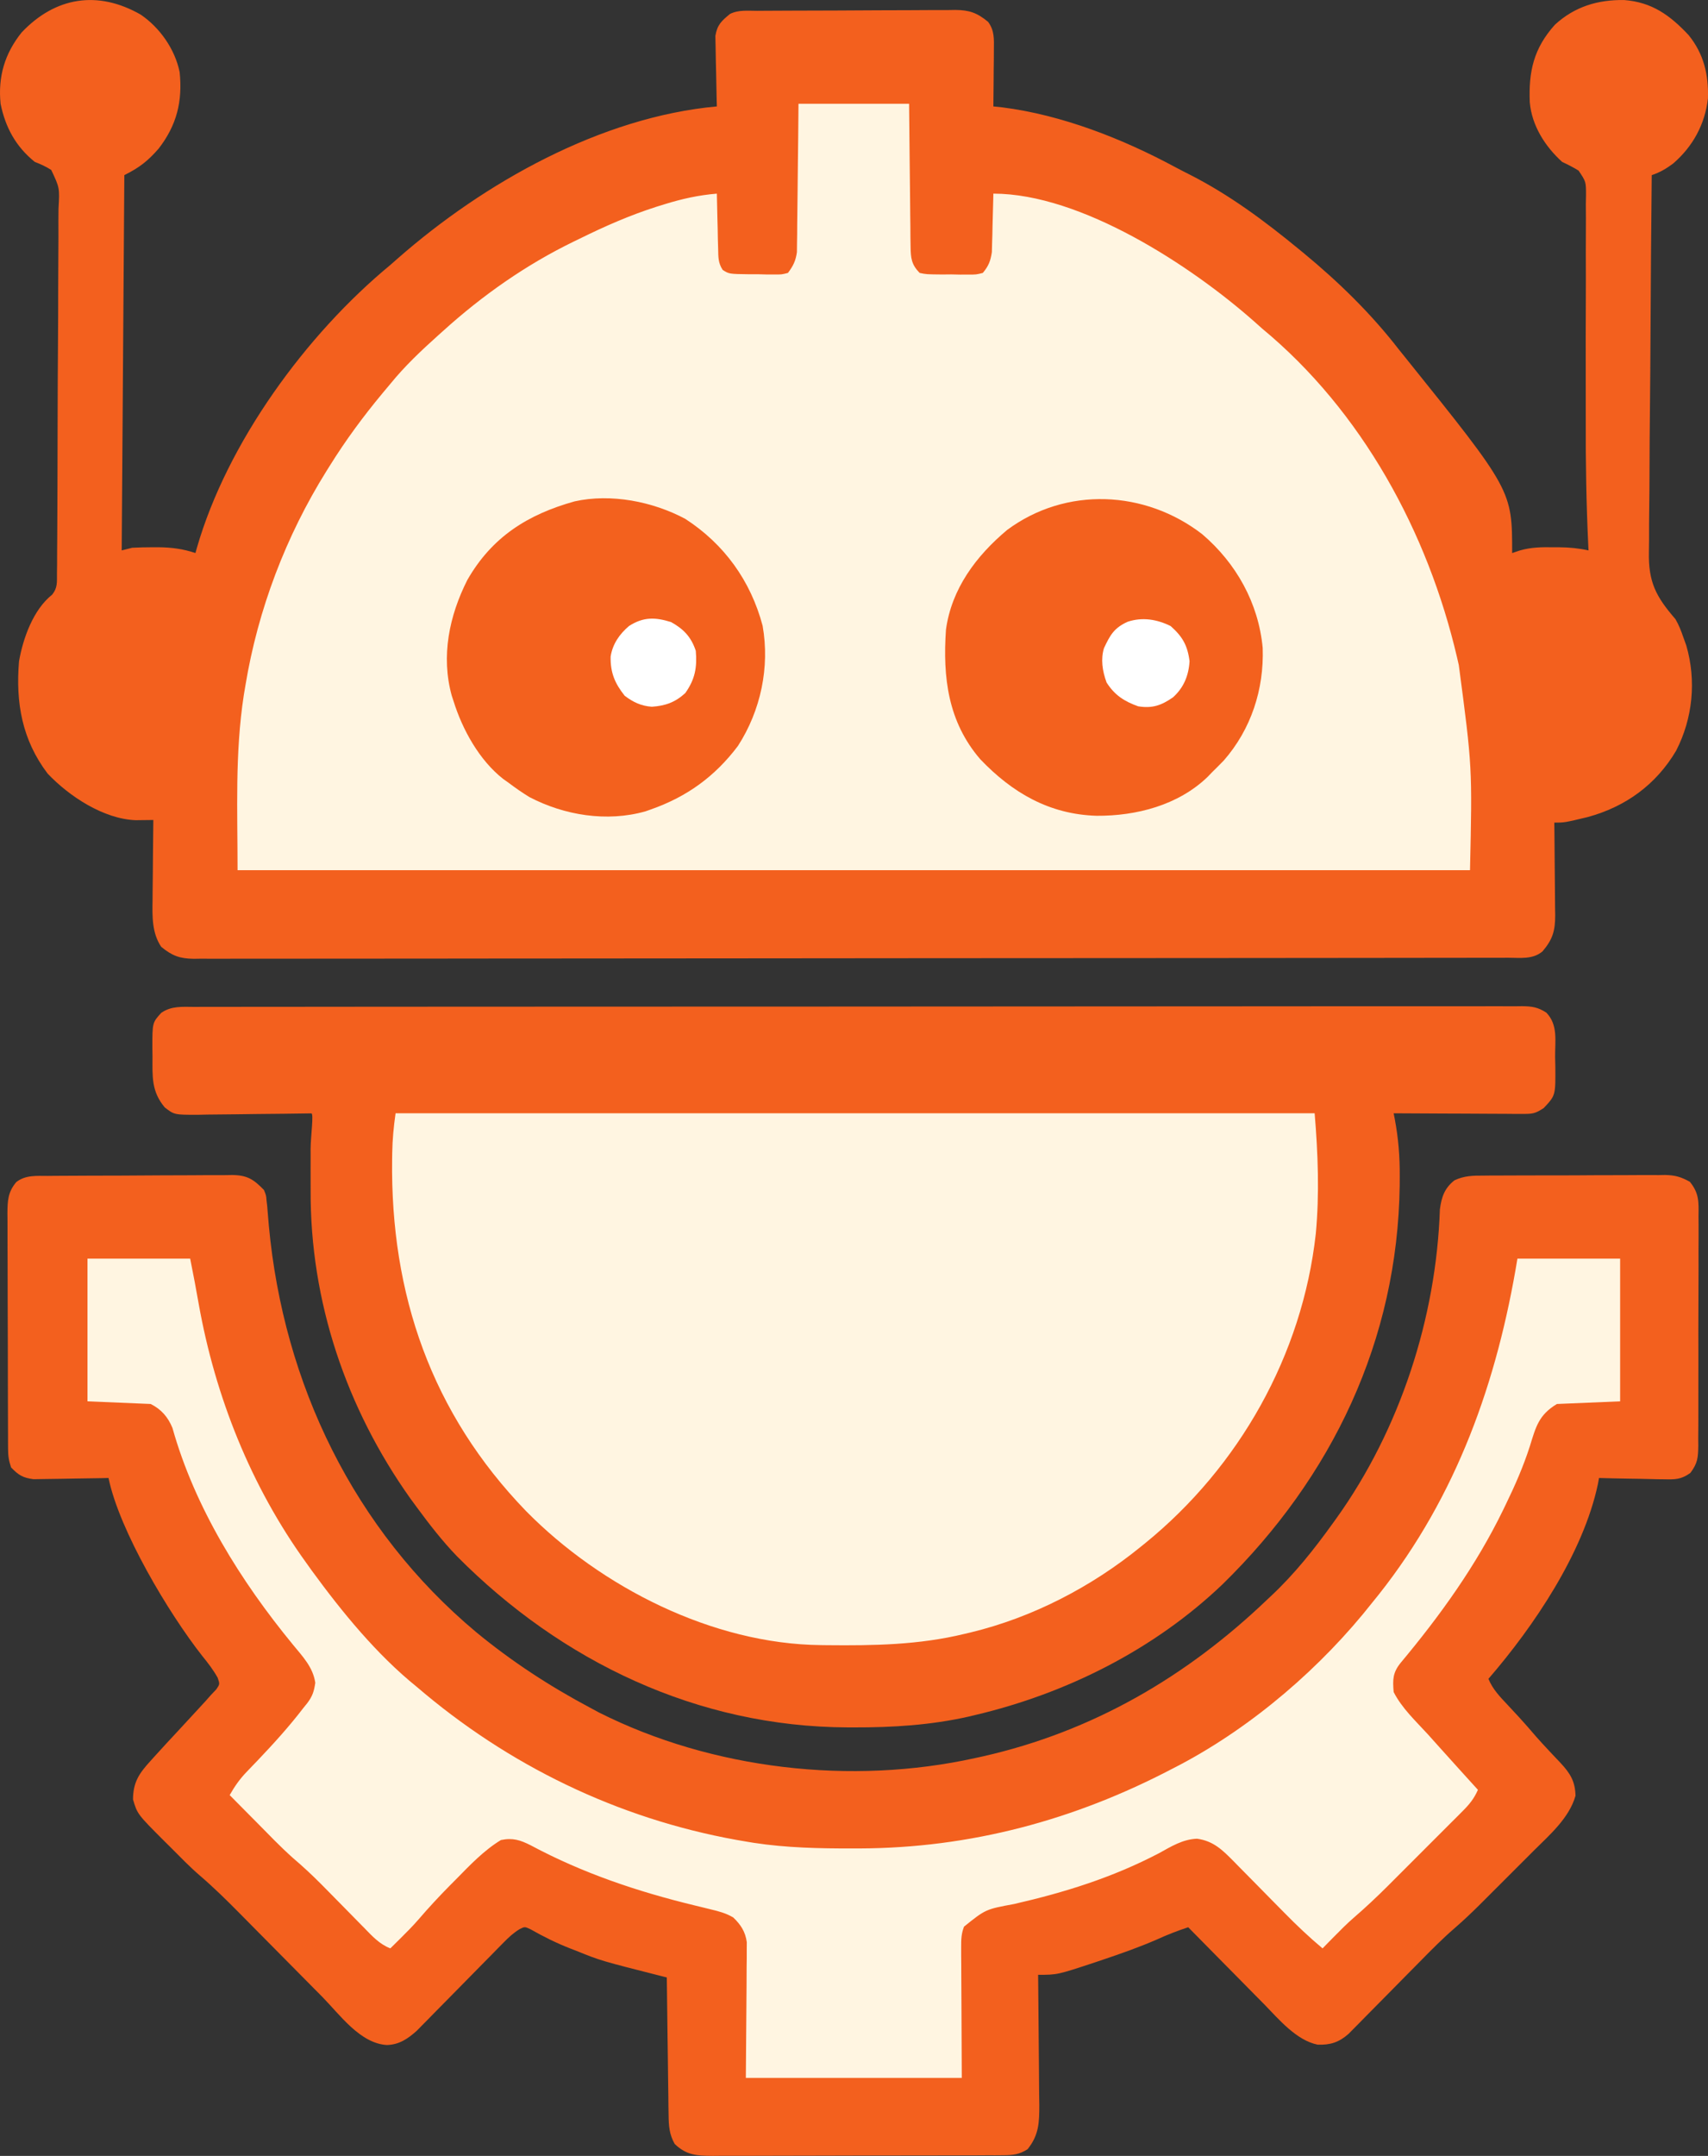<?xml version="1.0" encoding="UTF-8" standalone="no"?>
<svg
   version="1.1"
   width="650"
   height="820"
   id="svg27"
   sodipodi:docname="logo.svg"
   inkscape:version="1.4.2 (2aeb623e1d, 2025-05-12)"
   xmlns:inkscape="http://www.inkscape.org/namespaces/inkscape"
   xmlns:sodipodi="http://sodipodi.sourceforge.net/DTD/sodipodi-0.dtd"
   xmlns="http://www.w3.org/2000/svg"
   xmlns:svg="http://www.w3.org/2000/svg">
  <rect width="100%" height="100%" fill="#333333" stroke="none"/>
  <defs
     id="defs27" />
  <sodipodi:namedview
     id="namedview27"
     pagecolor="#ffffff"
     bordercolor="#000000"
     borderopacity="0.25"
     inkscape:showpageshadow="2"
     inkscape:pageopacity="0.0"
     inkscape:pagecheckerboard="0"
     inkscape:deskcolor="#d1d1d1"
     inkscape:zoom="1.1600971"
     inkscape:cx="130.16152"
     inkscape:cy="406.0005"
     inkscape:window-width="2006"
     inkscape:window-height="1394"
     inkscape:window-x="1920"
     inkscape:window-y="0"
     inkscape:window-maximized="0"
     inkscape:current-layer="layer3"
     showgrid="false">
    <inkscape:grid
       id="grid28"
       units="px"
       originx="0"
       originy="0"
       spacingx="1"
       spacingy="1"
       empcolor="#0099e5"
       empopacity="0.302"
       color="#0099e5"
       opacity="0.149"
       empspacing="5"
       enabled="true"
       visible="false" />
  </sodipodi:namedview>
  <g
     inkscape:groupmode="layer"
     id="layer1"
     inkscape:label="Body_background">
    <path
       style="font-variation-settings:'wght' 400;fill:#fff5e1;fill-opacity:1;stroke:none;stroke-width:1;stroke-dasharray:none"
       d="m 137.752,405.943 c 376.076,-1.829 376.076,-1.829 376.076,-1.829 v 81.676 l -41.448,85.943 -95.695,65.829 -109.714,-2.438 -77.41,-50.59 -45.105,-73.143 z"
       id="path27" />
    <path
       style="font-variation-settings:'wght' 400;fill:#fff5e1;fill-opacity:1;stroke:none;stroke-width:1;stroke-dasharray:none"
       d="M 75.581,343.771 571.733,346.819 561.371,199.314 466.286,95.086 366.324,56.686 l -7.314,-37.79 -71.314,4.876 -1.219,31.695 -59.733,14.019 -91.429,66.438 -57.905,100.571 z"
       id="path28" />
  </g>
  <g
     inkscape:groupmode="layer"
     id="layer2"
     inkscape:label="Body strokes">
    <path
       d="m 18.324,447.26 c 1.218,-0.013 1.218,-0.013 2.461,-0.025 2.682,-0.024 5.365,-0.033 8.047,-0.04 1.867,-0.009 3.735,-0.018 5.602,-0.027 3.914,-0.017 7.828,-0.024 11.742,-0.027 5.01,-0.005 10.02,-0.043 15.03,-0.089 3.857,-0.03 7.714,-0.037 11.571,-0.038 1.847,-0.004 3.694,-0.017 5.54,-0.038 2.586,-0.027 5.171,-0.022 7.757,-0.01 0.759,-0.015 1.519,-0.03 2.301,-0.045 5.796,0.08 8.158,1.671 12.059,5.673 0.85,2.053 0.85,2.053 1.002,4.021 0.082,0.69 0.165,1.38 0.25,2.091 0.059,0.742 0.119,1.483 0.18,2.248 0.107,1.261 0.107,1.261 0.216,2.547 0.114,1.35 0.114,1.35 0.231,2.727 5.579,60.097 32.334,115.656 78.888,154.557 13.532,11.165 28.026,20.603 43.503,28.822 1.088,0.586 2.175,1.171 3.296,1.775 43.119,21.674 96.031,27.678 143.022,17.323 0.985,-0.215 1.97,-0.431 2.986,-0.653 41.726,-9.428 77.472,-30.217 108.257,-59.657 0.485,-0.454 0.97,-0.907 1.47,-1.375 8.985,-8.424 16.405,-17.777 23.585,-27.775 0.452,-0.626 0.904,-1.251 1.37,-1.896 24.063,-33.652 37.891,-76.071 39.277,-117.377 0.617,-4.685 1.775,-8.076 5.559,-11.042 3.702,-1.737 7.005,-1.799 11.01,-1.783 1.204,-0.013 1.204,-0.013 2.431,-0.026 2.645,-0.023 5.288,-0.025 7.933,-0.023 1.843,-0.007 3.687,-0.015 5.53,-0.023 3.861,-0.013 7.722,-0.015 11.583,-0.009 4.942,0.006 9.882,-0.025 14.824,-0.065 3.806,-0.026 7.612,-0.029 11.418,-0.025 1.822,-0.002 3.643,-0.011 5.465,-0.029 2.55,-0.022 5.098,-0.013 7.649,0.005 0.748,-0.013 1.497,-0.027 2.268,-0.04 3.801,0.061 6.103,0.732 9.445,2.58 3.578,4.375 3.381,7.685 3.301,13.192 0.01,1.012 0.018,2.025 0.027,3.067 0.021,3.343 -10e-4,6.684 -0.026,10.027 0,2.325 0,4.649 0.01,6.974 0,4.871 -0.013,9.74 -0.045,14.611 -0.04,6.243 -0.031,12.485 -0.01,18.729 0.014,4.8 0,9.599 -0.014,14.399 -0.01,2.302 0,4.604 0,6.906 0.01,3.218 -0.016,6.433 -0.049,9.651 0.01,0.952 0.017,1.903 0.026,2.883 -0.08,4.545 -0.224,6.581 -3.018,10.311 -3.57,2.552 -5.832,2.496 -10.188,2.409 -0.705,-0.007 -1.409,-0.014 -2.136,-0.021 -2.237,-0.028 -4.472,-0.091 -6.708,-0.155 -1.522,-0.025 -3.044,-0.048 -4.567,-0.069 -3.719,-0.055 -7.437,-0.142 -11.155,-0.245 -0.14,0.759 -0.281,1.518 -0.426,2.299 -5.552,26.246 -24.4,54.14 -41.666,74.093 1.62,3.944 4.323,6.749 7.203,9.8 1.007,1.083 2.013,2.167 3.018,3.251 0.486,0.523 0.972,1.046 1.473,1.584 2.209,2.396 4.327,4.869 6.45,7.34 1.542,1.745 3.11,3.449 4.706,5.144 0.497,0.532 0.995,1.064 1.507,1.612 0.985,1.05 1.975,2.095 2.971,3.133 3.746,4.008 5.7,7.084 5.806,12.614 -2.384,8.438 -9.852,14.889 -15.937,20.928 -1.091,1.094 -1.091,1.094 -2.204,2.209 -1.526,1.528 -3.055,3.053 -4.586,4.576 -2.323,2.312 -4.639,4.632 -6.953,6.953 -1.494,1.494 -2.989,2.987 -4.484,4.48 -0.682,0.683 -1.364,1.366 -2.067,2.069 -3.206,3.185 -6.45,6.271 -9.871,9.223 -4.575,3.965 -8.801,8.243 -13.043,12.56 -1.691,1.709 -3.382,3.417 -5.074,5.126 -2.637,2.669 -5.271,5.34 -7.904,8.014 -2.56,2.598 -5.126,5.189 -7.693,7.78 -0.787,0.803 -1.574,1.606 -2.385,2.433 -1.104,1.113 -1.104,1.113 -2.231,2.248 -0.643,0.653 -1.287,1.306 -1.95,1.978 -3.607,3.166 -6.849,4.24 -11.707,4.093 -8.172,-1.633 -14.852,-9.715 -20.424,-15.414 -0.833,-0.839 -1.665,-1.679 -2.523,-2.543 -2.631,-2.655 -5.251,-5.321 -7.871,-7.987 -1.793,-1.813 -3.587,-3.626 -5.381,-5.438 -4.374,-4.42 -8.739,-8.848 -13.097,-13.283 -4.1,1.344 -7.976,2.856 -11.901,4.649 -6.714,2.918 -13.544,5.338 -20.482,7.664 -1.524,0.514 -1.524,0.514 -3.078,1.039 -14.34,4.741 -14.34,4.741 -21.663,4.741 0.01,0.727 0.018,1.455 0.027,2.204 0.08,6.876 0.141,13.752 0.181,20.628 0.021,3.535 0.049,7.069 0.095,10.604 0.052,4.07 0.071,8.139 0.089,12.208 0.021,1.261 0.041,2.522 0.062,3.821 0,6.805 -0.141,11.469 -4.463,16.875 -3.101,1.979 -5.528,2.266 -9.168,2.279 -1.564,0.013 -1.564,0.013 -3.159,0.026 -1.707,-10e-4 -1.707,-10e-4 -3.449,-0.003 -1.203,0.007 -2.406,0.013 -3.646,0.021 -3.296,0.016 -6.593,0.022 -9.889,0.024 -2.061,10e-4 -4.122,0.006 -6.183,0.011 -7.194,0.019 -14.387,0.027 -21.581,0.025 -6.699,-10e-4 -13.398,0.02 -20.098,0.052 -5.757,0.026 -11.514,0.037 -17.271,0.036 -3.436,-5.2e-4 -6.872,0.005 -10.308,0.026 -3.834,0.02 -7.667,0.014 -11.501,0.002 -1.134,0.011 -2.268,0.023 -3.437,0.034 -6.118,-0.049 -10.089,-0.193 -14.603,-4.543 -2.055,-3.622 -2.27,-6.826 -2.324,-10.948 -0.03,-1.75 -0.03,-1.75 -0.06,-3.536 -0.017,-1.874 -0.017,-1.874 -0.035,-3.786 -0.029,-1.93 -0.029,-1.93 -0.059,-3.9 -0.051,-3.409 -0.091,-6.818 -0.128,-10.227 -0.04,-3.484 -0.091,-6.967 -0.142,-10.451 -0.096,-6.826 -0.181,-13.652 -0.258,-20.478 -0.639,-0.161 -1.278,-0.323 -1.936,-0.489 -23.27,-5.903 -23.27,-5.903 -32.451,-9.626 -0.816,-0.314 -1.632,-0.628 -2.472,-0.952 -5.239,-2.058 -10.123,-4.477 -15.016,-7.268 -2.193,-1.013 -2.193,-1.013 -4.139,-0.043 -2.385,1.456 -4.116,3.072 -6.075,5.068 -0.766,0.775 -1.532,1.55 -2.321,2.348 -0.819,0.838 -1.637,1.675 -2.48,2.538 -1.275,1.29 -1.275,1.29 -2.576,2.606 -3.637,3.68 -7.261,7.373 -10.887,11.064 -2.649,2.693 -5.303,5.38 -7.958,8.067 -0.817,0.836 -1.633,1.671 -2.474,2.532 -0.769,0.778 -1.538,1.556 -2.331,2.358 -0.671,0.684 -1.342,1.367 -2.034,2.072 -3.454,3.081 -6.698,5.289 -11.392,5.418 -10.18,-0.605 -17.849,-11.499 -24.616,-18.372 -1.137,-1.147 -2.275,-2.293 -3.413,-3.439 -2.98,-3.002 -5.954,-6.01 -8.927,-9.019 -4.755,-4.813 -9.517,-9.618 -14.282,-14.421 -1.65,-1.665 -3.296,-3.333 -4.942,-5.002 -4.862,-4.916 -9.762,-9.725 -15.015,-14.226 -3.811,-3.283 -7.307,-6.909 -10.858,-10.468 -0.782,-0.772 -1.565,-1.544 -2.37,-2.34 -10.529,-10.533 -10.529,-10.533 -12.173,-16.126 0.037,-6.604 2.351,-9.928 6.714,-14.704 0.425,-0.472 0.85,-0.943 1.287,-1.429 3.014,-3.343 6.073,-6.643 9.146,-9.931 2.57,-2.755 5.121,-5.527 7.668,-8.303 1.32,-1.432 1.32,-1.432 2.666,-2.894 0.753,-0.849 1.506,-1.697 2.282,-2.572 0.639,-0.672 1.279,-1.345 1.938,-2.038 1.346,-1.979 1.346,-1.979 0.528,-4.394 -1.697,-3.031 -3.657,-5.573 -5.849,-8.269 -12.769,-16.218 -31.571,-47.658 -35.703,-67.723 -1.418,0.032 -1.418,0.032 -2.864,0.064 -3.521,0.069 -7.041,0.119 -10.562,0.157 -1.521,0.02 -3.043,0.048 -4.564,0.082 -2.192,0.049 -4.383,0.072 -6.575,0.089 -1.317,0.021 -2.635,0.042 -3.992,0.064 -4.077,-0.53 -5.69,-1.542 -8.524,-4.477 -0.91,-2.739 -1.131,-4.344 -1.143,-7.16 -0.01,-0.843 -0.011,-1.685 -0.017,-2.553 v -2.791 c 0,-0.973 -0.01,-1.946 -0.015,-2.948 -0.015,-3.223 -0.021,-6.446 -0.027,-9.668 -0.01,-2.237 -0.011,-4.474 -0.017,-6.712 -0.011,-4.693 -0.016,-9.386 -0.02,-14.079 -0.01,-6.015 -0.029,-12.031 -0.058,-18.046 -0.019,-4.622 -0.024,-9.244 -0.025,-13.866 0,-2.218 -0.011,-4.436 -0.024,-6.653 -0.017,-3.102 -0.015,-6.203 -0.01,-9.305 -0.01,-0.917 -0.018,-1.834 -0.028,-2.779 0.031,-4.782 0.152,-8.2 3.392,-11.996 3.558,-2.743 7.798,-2.315 12.096,-2.318 z"
       fill="#f3601e"
       id="path3"
       style="stroke-width:1.004"
       sodipodi:nodetypes="ccccccccccccccccccccccccccccccccccccccccccccccccccccccccccccccccccccccccccccccccccccccccccccccccccccccccccccccccccccccccccccccccccccccccccccccccccccccccccccscccccccccccc" />
    <path
       d="m 53.581,5.584 c 7.282,4.966 12.988,13.112 14.782,21.827 1.16,11.175 -1.106,20.237 -8.017,29.15 -4.155,4.728 -7.228,7.143 -13.028,10.052 -0.331,47.102 -0.661,94.204 -1.002,142.733 1.323,-0.332 2.646,-0.663 4.009,-1.005 2.602,-0.121 5.165,-0.191 7.767,-0.188 1.072,-9.7e-4 1.072,-9.7e-4 2.165,-0.002 5.046,0.051 9.351,0.606 14.121,2.201 0.172,-0.618 0.344,-1.235 0.521,-1.872 11.522,-40.093 41.604,-81.275 73.64,-107.691 0.917,-0.807 1.834,-1.614 2.779,-2.446 32.874,-28.844 77.403,-53.868 121.491,-57.863 -0.026,-0.887 -0.052,-1.774 -0.079,-2.688 -0.085,-3.307 -0.148,-6.612 -0.196,-9.919 -0.025,-1.428 -0.059,-2.857 -0.103,-4.285 -0.061,-2.059 -0.089,-4.116 -0.111,-6.176 -0.026,-1.237 -0.052,-2.474 -0.079,-3.748 0.724,-4.249 2.304,-5.677 5.58,-8.364 3.256,-1.633 6.838,-1.171 10.416,-1.183 0.87,-0.007 1.741,-0.013 2.638,-0.02 2.888,-0.02 5.777,-0.032 8.665,-0.042 1.479,-0.006 1.479,-0.006 2.987,-0.012 5.218,-0.021 10.437,-0.035 15.655,-0.045 5.39,-0.011 10.779,-0.046 16.169,-0.086 4.144,-0.026 8.288,-0.035 12.432,-0.038 1.987,-0.005 3.973,-0.017 5.96,-0.035 2.783,-0.024 5.565,-0.024 8.348,-0.017 1.228,-0.019 1.228,-0.019 2.481,-0.039 5.284,0.048 8.252,1.048 12.463,4.532 2.457,3.332 2.237,6.515 2.2,10.57 -0.01,1.257 -0.013,2.514 -0.02,3.809 -0.017,1.309 -0.034,2.617 -0.051,3.966 -0.01,1.324 -0.018,2.648 -0.027,4.013 -0.024,3.27 -0.056,6.539 -0.098,9.808 1.106,0.114 2.212,0.228 3.351,0.346 22.793,2.888 45.837,11.95 65.976,22.803 1.848,0.986 3.711,1.934 5.582,2.876 14.981,7.63 28.38,17.594 41.344,28.254 0.57,0.467 1.141,0.935 1.729,1.416 13.376,11.026 25.725,23.047 36.354,36.78 0.879,1.094 1.76,2.187 2.642,3.279 40.451,50.312 40.451,50.312 40.451,74.119 0.979,-0.328 1.958,-0.656 2.967,-0.993 4.265,-1.22 8.283,-1.28 12.692,-1.205 0.739,6.5e-4 1.478,0.001 2.239,0.002 3.857,0.031 7.405,0.372 11.165,1.192 -0.03,-0.615 -0.06,-1.229 -0.091,-1.862 -0.757,-15.86 -1.019,-31.673 -0.957,-47.55 0.02,-6.495 0,-12.99 -0.01,-19.485 -0.013,-8.197 -0.014,-16.394 0.029,-24.592 0.035,-6.697 0.028,-13.392 0,-20.089 0,-2.538 0,-5.075 0.028,-7.613 0.031,-3.526 0.013,-7.049 -0.016,-10.576 0.021,-1.042 0.042,-2.084 0.064,-3.158 0.01,-5.313 0.01,-5.313 -2.824,-9.532 -2.033,-1.274 -4.075,-2.287 -6.243,-3.304 -6.514,-5.887 -11.575,-13.831 -12.335,-22.706 -0.475,-11.732 1.484,-20.492 9.579,-29.499 7.553,-6.916 16.326,-9.51 26.327,-9.376 10.548,0.807 17.423,5.75 24.534,13.334 5.781,7.137 7.636,14.994 7.36,24.073 -1.109,9.875 -5.764,18.345 -13.275,24.811 -2.626,1.949 -5.009,3.351 -8.115,4.39 -0.211,20.236 -0.37,40.472 -0.467,60.71 -0.046,9.397 -0.11,18.794 -0.213,28.191 -0.09,8.195 -0.148,16.389 -0.168,24.584 -0.012,4.336 -0.039,8.67 -0.105,13.006 -0.062,4.089 -0.08,8.177 -0.066,12.266 0,1.493 -0.02,2.986 -0.055,4.478 -0.257,11.576 2.718,17.108 10.095,25.633 1.341,2.31 2.128,4.364 3.007,6.91 0.372,1.034 0.744,2.068 1.127,3.133 3.873,13.352 2.475,27.68 -3.883,40.026 -7.626,12.885 -19.221,21.296 -33.667,25.223 -8.782,2.105 -8.782,2.105 -12.684,2.105 0.016,1.253 0.031,2.505 0.048,3.796 0.054,4.655 0.089,9.31 0.117,13.965 0.015,2.013 0.035,4.027 0.061,6.04 0.036,2.897 0.053,5.793 0.067,8.69 0.015,0.897 0.031,1.795 0.047,2.72 0,5.921 -0.941,9.217 -4.85,13.791 -3.706,3.097 -8.364,2.405 -12.908,2.397 -0.871,0.002 -1.743,0.005 -2.641,0.007 -2.946,0.007 -5.892,0.006 -8.839,0.006 -2.123,0.003 -4.246,0.007 -6.369,0.011 -5.855,0.01 -11.71,0.014 -17.564,0.017 -6.306,0.004 -12.613,0.014 -18.919,0.022 -14.518,0.019 -29.036,0.029 -43.555,0.038 -7.172,0.004 -14.344,0.009 -21.515,0.015 -24.542,0.018 -49.084,0.033 -73.626,0.041 -1.541,4.8e-4 -3.082,9.6e-4 -4.623,10e-4 -1.146,3.5e-4 -1.146,3.5e-4 -2.316,7.1e-4 -3.872,10e-4 -7.744,0.002 -11.616,0.004 -1.153,3.7e-4 -1.153,3.7e-4 -2.328,7.4e-4 -24.922,0.008 -49.844,0.032 -74.767,0.064 -26.339,0.035 -52.679,0.054 -79.018,0.058 -2.89,4.2e-4 -5.78,9.1e-4 -8.67,10e-4 -0.712,1.2e-4 -1.423,2.4e-4 -2.156,3.7e-4 -11.463,0.002 -22.927,0.018 -34.39,0.039 -11.517,0.02 -23.034,0.025 -34.551,0.016 -6.242,-0.005 -12.484,-0.003 -18.726,0.017 -5.71,0.018 -11.42,0.017 -17.13,0.001 -2.07,-0.002 -4.14,0.002 -6.209,0.014 -2.806,0.015 -5.612,0.006 -8.418,-0.01 -0.81,0.01 -1.62,0.021 -2.454,0.031 -5.226,-0.065 -8.17,-1.111 -12.336,-4.549 -3.533,-5.193 -3.412,-11.565 -3.3,-17.622 0,-0.881 0.01,-1.762 0.013,-2.67 0.017,-2.785 0.054,-5.57 0.093,-8.356 0.015,-1.9 0.029,-3.801 0.041,-5.701 0.033,-4.633 0.085,-9.266 0.147,-13.899 -0.61,0.01 -1.22,0.02 -1.848,0.03 -0.805,0.008 -1.61,0.015 -2.439,0.023 -0.796,0.01 -1.592,0.02 -2.412,0.03 C 39.433,311.517 26.315,302.89 18.108,294.218 8.365,281.353 5.944,267.266 7.233,251.562 c 1.522,-8.757 5.393,-19.664 12.607,-25.377 2.122,-2.626 1.817,-4.736 1.839,-8.082 0.016,-1.325 0.031,-2.649 0.048,-4.014 0,-1.472 0,-2.943 0.01,-4.415 0.012,-1.547 0.026,-3.094 0.04,-4.641 0.035,-4.205 0.05,-8.411 0.06,-12.617 0.01,-2.627 0.017,-5.254 0.029,-7.881 0.04,-9.163 0.062,-18.325 0.07,-27.488 0.01,-8.544 0.057,-17.087 0.125,-25.63 0.056,-7.333 0.082,-14.665 0.084,-21.999 0,-4.381 0.016,-8.761 0.063,-13.141 0.043,-4.121 0.047,-8.24 0.022,-12.36 0,-1.512 0.01,-3.024 0.034,-4.535 0.449,-7.928 0.449,-7.928 -2.769,-14.746 C 17.45,63.342 15.504,62.451 13.252,61.586 6.063,55.816 2.052,48.493 0.223,39.473 -0.817,29.225 1.767,20.406 8.241,12.333 21.065,-1.189 37.211,-3.799 53.589,5.584 Z M 303.876,39.473 c -0.037,4.223 -0.075,8.445 -0.114,12.796 -0.038,3.373 -0.079,6.746 -0.123,10.12 -0.045,3.557 -0.084,7.115 -0.111,10.672 -0.031,4.085 -0.086,8.169 -0.142,12.253 -0.01,1.271 -0.013,2.543 -0.019,3.852 -0.03,1.78 -0.03,1.78 -0.06,3.597 -0.017,1.564 -0.017,1.564 -0.034,3.159 -0.462,3.301 -1.42,5.226 -3.406,7.882 -2.41,0.618 -2.41,0.618 -5.23,0.597 -1.525,-0.004 -1.525,-0.004 -3.081,-0.008 -1.061,-0.029 -2.121,-0.057 -3.214,-0.086 -1.591,0.004 -1.591,0.004 -3.214,0.008 -7.664,-0.098 -7.664,-0.098 -10.109,-1.658 -1.75,-2.704 -1.646,-4.893 -1.721,-8.099 -0.035,-1.215 -0.071,-2.429 -0.108,-3.681 -0.023,-1.269 -0.045,-2.538 -0.068,-3.846 -0.034,-1.281 -0.068,-2.562 -0.104,-3.881 -0.083,-3.167 -0.152,-6.333 -0.209,-9.5 -6.936,0.569 -13.212,1.967 -19.856,4.021 -1.004,0.31 -2.008,0.62 -3.043,0.939 -10.14,3.235 -19.678,7.423 -29.215,12.128 -0.79,0.382 -1.58,0.764 -2.394,1.157 -18.221,8.867 -34.692,20.434 -49.719,34.023 -0.559,0.5 -1.118,1.001 -1.695,1.516 -6.529,5.854 -12.807,11.766 -18.349,18.587 -0.987,1.18 -1.975,2.359 -2.964,3.538 -7.341,8.827 -14.018,17.873 -20.087,27.622 -0.414,0.659 -0.829,1.318 -1.256,1.997 -15.429,24.717 -26.05,52.646 -30.814,81.432 -0.212,1.266 -0.424,2.532 -0.642,3.836 -3.394,22.15 -2.364,43.975 -2.364,66.525 154.777,0 309.553,0 469.02,0 0.871,-39.208 0.871,-39.208 -4.259,-77.963 -0.217,-0.953 -0.433,-1.905 -0.657,-2.887 -11.116,-47.681 -36.164,-93.741 -74.256,-125.208 -0.906,-0.807 -1.811,-1.614 -2.744,-2.446 -24.055,-21.328 -66.056,-48.817 -99.478,-48.817 -0.015,0.735 -0.029,1.47 -0.044,2.227 -0.075,3.342 -0.172,6.682 -0.269,10.023 -0.023,1.156 -0.045,2.313 -0.068,3.504 -0.035,1.118 -0.071,2.235 -0.108,3.387 -0.026,1.026 -0.052,2.053 -0.079,3.11 -0.509,3.379 -1.253,5.275 -3.44,7.903 -2.502,0.634 -2.502,0.634 -5.449,0.632 -1.062,0.002 -2.124,0.004 -3.218,0.006 -1.663,-0.036 -1.663,-0.036 -3.359,-0.073 -1.109,0.011 -2.217,0.022 -3.359,0.033 -6.136,-0.056 -6.136,-0.056 -8.667,-0.599 -3.116,-3.186 -3.394,-5.639 -3.44,-10.013 -0.02,-1.207 -0.04,-2.414 -0.06,-3.658 -0.01,-1.948 -0.01,-1.948 -0.019,-3.935 -0.017,-1.346 -0.035,-2.693 -0.054,-4.039 -0.047,-3.536 -0.077,-7.072 -0.104,-10.609 -0.03,-3.612 -0.076,-7.223 -0.122,-10.834 -0.087,-7.081 -0.148,-14.161 -0.209,-21.242 -13.89,0 -27.78,0 -42.092,0 z"
       fill="#f3601e"
       id="path5"
       style="stroke-width:1.004" />
    <path
       d="m 73.959,382.979 c 1.322,-0.005 1.322,-0.005 2.671,-0.011 2.974,-0.009 5.948,-0.004 8.922,4.6e-4 2.145,-0.004 4.291,-0.008 6.436,-0.014 5.912,-0.012 11.823,-0.012 17.735,-0.01 6.369,4.1e-4 12.738,-0.011 19.107,-0.02 12.484,-0.017 24.968,-0.022 37.451,-0.023 10.143,-9.3e-4 20.286,-0.005 30.429,-0.011 2.918,-0.002 5.835,-0.004 8.753,-0.005 0.725,-4.4e-4 1.451,-8.8e-4 2.198,-10e-4 20.405,-0.012 40.811,-0.02 61.216,-0.019 l 2.332,9e-5 c 3.901,1.7e-4 7.802,3.7e-4 11.702,5.7e-4 l 2.348,1.2e-4 c 1.567,8e-5 3.133,1.7e-4 4.7,2.5e-4 24.383,10e-4 48.765,-0.014 73.148,-0.041 27.38,-0.031 54.761,-0.048 82.141,-0.046 2.918,1.5e-4 5.836,2.5e-4 8.754,3.1e-4 0.718,4e-5 1.437,6e-5 2.177,8e-5 11.576,6e-5 23.152,-0.013 34.729,-0.03 11.628,-0.017 23.256,-0.019 34.884,-0.006 6.303,0.007 12.606,0.007 18.908,-0.011 5.765,-0.016 11.529,-0.013 17.293,0.005 2.091,0.003 4.181,-6.5e-4 6.272,-0.012 2.832,-0.014 5.663,-0.004 8.495,0.013 0.82,-0.01 1.64,-0.02 2.485,-0.03 3.795,0.048 6.001,0.375 9.231,2.447 4.523,4.707 3.288,10.729 3.338,16.931 0.029,1.187 0.058,2.374 0.088,3.597 0.08,10.982 0.08,10.982 -4.41,15.753 -3.353,2.242 -4.406,2.257 -8.316,2.239 -1.083,-1.5e-4 -2.166,-3.1e-4 -3.283,-4.7e-4 -1.168,-0.01 -2.336,-0.021 -3.54,-0.032 -1.197,-0.003 -2.394,-0.006 -3.627,-0.009 -3.829,-0.011 -7.659,-0.036 -11.488,-0.062 -2.594,-0.01 -5.187,-0.019 -7.781,-0.027 -6.364,-0.022 -12.727,-0.056 -19.09,-0.098 0.141,0.727 0.282,1.453 0.428,2.202 1.379,7.302 1.927,14.177 1.89,21.608 -0.01,1.179 -0.01,2.357 -0.015,3.572 -0.771,58.913 -25.667,110.943 -67.397,151.741 -25.987,24.827 -59.376,41.543 -94.127,49.74 -0.851,0.204 -1.701,0.407 -2.578,0.617 -14.393,3.238 -28.881,4.134 -43.585,4.094 -0.801,-8.8e-4 -1.603,-0.002 -2.428,-0.003 -56.966,-0.205 -108.806,-24.92 -148.68,-65.119 -5.609,-5.825 -10.529,-12.173 -15.316,-18.684 -0.784,-1.066 -1.568,-2.133 -2.376,-3.231 -24.433,-34.359 -38.175,-75.001 -37.972,-117.224 0.011,-2.701 0,-5.402 -0.013,-8.103 0,-1.741 0,-3.481 0.01,-5.222 0,-0.796 -0.01,-1.592 -0.012,-2.412 0.041,-4.892 1.286,-13.56 0.269,-13.543 -6.926,0.111 -13.851,0.187 -20.777,0.242 -2.584,0.025 -5.168,0.059 -7.751,0.103 -3.717,0.061 -7.433,0.089 -11.15,0.112 -1.153,0.026 -2.305,0.052 -3.493,0.079 -8.963,0.003 -8.963,0.003 -12.59,-2.799 -5.117,-6.075 -4.697,-11.758 -4.673,-19.381 -0.016,-1.038 -0.032,-2.076 -0.049,-3.145 -0.01,-9.711 -0.01,-9.711 3.369,-13.44 3.841,-2.704 8.111,-2.292 12.611,-2.269 z m 76.583,40.465 c -0.732,5.138 -1.198,9.973 -1.276,15.125 -0.013,0.764 -0.025,1.529 -0.038,2.316 -0.682,51.484 15.017,96.681 50.989,133.887 28.592,28.99 71.039,50.524 112.146,50.949 0.791,0.01 1.583,0.02 2.398,0.03 17.762,0.175 34.884,-0.079 52.252,-4.29 0.759,-0.178 1.518,-0.355 2.3,-0.538 23.633,-5.7 46.02,-17.322 64.846,-32.632 0.548,-0.443 1.097,-0.885 1.662,-1.341 35.763,-29.065 59.808,-71.591 64.919,-117.69 1.427,-15.245 0.828,-30.591 -0.437,-45.815 H 150.542 Z"
       fill="#f3601e"
       id="path6"
       style="stroke-width:1.004"
       sodipodi:nodetypes="ccccccscccssssccssccscccccccccccccccccccccccccsccccccccccccccccsccccccccccccs" />
    <path
       d="m 457.523,203.189 c 12.906,11.025 21.409,26.135 23.011,43.261 0.539,15.749 -4.407,30.916 -14.806,42.806 -1.483,1.528 -2.985,3.038 -4.51,4.523 -0.812,0.845 -0.812,0.845 -1.64,1.708 -11.23,10.81 -27.158,14.892 -42.257,14.799 -17.998,-0.545 -32.069,-8.727 -44.295,-21.533 -12.284,-14.28 -14.273,-31.141 -13.028,-49.253 2.136,-15.594 11.505,-28.068 23.301,-37.945 22.374,-16.566 52.481,-15.159 74.224,1.633 z"
       fill="#f3611e"
       id="path8"
       style="stroke-width:1.004" />
    <path
       d="m 260.798,197.358 c 14.801,9.58 24.876,23.54 29.423,40.634 2.79,15.8 -0.71,32.28 -9.395,45.735 -8.752,11.61 -19.379,19.301 -33.072,24.124 -0.704,0.249 -1.408,0.498 -2.134,0.754 -14.659,4.143 -30.826,1.52 -44.127,-5.422 -2.737,-1.673 -5.297,-3.451 -7.857,-5.383 -0.705,-0.501 -1.411,-1.003 -2.138,-1.52 -9.053,-7.068 -15.53,-18.765 -18.908,-29.64 -0.224,-0.68 -0.447,-1.361 -0.677,-2.061 -4.15,-15.036 -0.949,-30.361 5.939,-43.988 9.393,-16.397 22.989,-24.91 40.784,-29.883 13.874,-3.102 29.85,0.068 42.162,6.65 z"
       fill="#f3611e"
       id="path9"
       style="stroke-width:1.004" />
  </g>
  <g
     inkscape:groupmode="layer"
     id="layer3"
     inkscape:label="Body_foreground">
    <path
       d="m 33.287,478.728 c 12.898,0 25.796,0 39.085,0 1.146,5.745 2.249,11.449 3.248,17.214 6.272,35.235 19.853,69.325 40.848,98.38 0.738,1.033 1.475,2.065 2.235,3.129 11.495,15.733 24.657,31.842 39.856,44.113 1.029,0.866 2.057,1.732 3.085,2.599 35.399,29.494 77.524,48.999 122.939,56.391 1.1,0.18 1.1,0.18 2.222,0.364 12.533,1.922 25.091,2.17 37.74,2.149 1.201,-0.002 1.201,-0.002 2.426,-0.004 42.223,-0.128 81.875,-10.77 119.213,-30.339 1.496,-0.774 1.496,-0.774 3.022,-1.563 27.741,-14.707 53.727,-37.074 73.144,-61.762 0.783,-0.969 1.566,-1.938 2.372,-2.937 29.691,-37.486 45.08,-81.025 52.748,-127.734 12.898,0 25.796,0 39.085,0 0,17.912 0,35.824 0,54.279 -7.937,0.332 -15.875,0.663 -24.052,1.005 -6.908,4.157 -7.994,8.604 -10.304,16.071 -2.485,7.735 -5.684,15.008 -9.239,22.314 -0.303,0.625 -0.605,1.251 -0.917,1.895 -10.304,21.201 -23.95,40.152 -39.025,58.187 -3.002,3.733 -3.047,6.318 -2.65,11.096 3.137,6.155 8.399,11.028 13.028,16.083 1.484,1.653 2.967,3.307 4.447,4.963 4.845,5.4 9.718,10.774 14.594,16.145 -1.432,3.272 -3.177,5.447 -5.693,7.964 -0.757,0.762 -1.513,1.524 -2.292,2.309 -0.819,0.815 -1.639,1.629 -2.483,2.469 -0.846,0.848 -1.691,1.695 -2.563,2.569 -1.792,1.794 -3.587,3.586 -5.383,5.376 -2.731,2.721 -5.453,5.449 -8.175,8.179 -1.746,1.746 -3.491,3.491 -5.238,5.236 -0.807,0.809 -1.615,1.617 -2.446,2.45 -4.248,4.226 -8.568,8.305 -13.115,12.207 -2.533,2.211 -4.873,4.568 -7.231,6.966 -1.287,1.304 -1.287,1.304 -2.599,2.635 -0.63,0.644 -1.261,1.288 -1.91,1.951 -5.115,-4.287 -9.87,-8.784 -14.54,-13.55 -1.416,-1.433 -2.831,-2.865 -4.247,-4.297 -2.203,-2.235 -4.405,-4.471 -6.604,-6.71 -2.141,-2.178 -4.288,-4.349 -6.436,-6.52 -0.654,-0.669 -1.307,-1.338 -1.981,-2.028 -4.299,-4.335 -7.725,-7.757 -13.976,-8.609 -5.473,0.226 -9.772,2.935 -14.477,5.528 -17.691,9.24 -35.751,14.868 -55.12,19.311 -10.839,1.997 -10.839,1.997 -19.07,8.615 -1.034,2.718 -1.089,4.852 -1.076,7.761 4.1e-4,1.683 4.1e-4,1.683 7.1e-4,3.4 0.01,1.173 0.02,2.346 0.031,3.555 0,1.083 0,2.165 0.01,3.281 0.01,4.042 0.038,8.084 0.064,12.126 0.062,13.558 0.062,13.558 0.125,27.391 -27.119,0 -54.238,0 -82.179,0 0.188,-26.825 0.188,-26.825 0.271,-35.274 0.01,-2.214 0.016,-4.427 0.023,-6.641 0.015,-1.146 0.031,-2.293 0.046,-3.474 4e-4,-1.101 8e-4,-2.203 0,-3.338 0.01,-0.953 0.013,-1.906 0.02,-2.888 -0.54,-3.982 -2.284,-6.654 -5.155,-9.4 -2.836,-1.668 -5.506,-2.346 -8.705,-3.113 -1.3,-0.32 -2.599,-0.64 -3.898,-0.96 -1.016,-0.245 -1.016,-0.245 -2.053,-0.495 -21.759,-5.273 -42.615,-12.269 -62.416,-22.873 -4.005,-2.012 -6.807,-2.936 -11.337,-2.01 -6.505,3.955 -11.802,9.553 -17.1,14.952 -0.765,0.768 -1.531,1.537 -2.32,2.328 -4.194,4.238 -8.207,8.576 -12.093,13.099 -2.072,2.373 -4.268,4.599 -6.508,6.812 -0.774,0.767 -1.548,1.534 -2.345,2.324 -0.855,0.84 -0.855,0.84 -1.726,1.696 -4.191,-1.641 -6.96,-4.733 -10.038,-7.896 -0.576,-0.583 -1.152,-1.166 -1.745,-1.766 -1.84,-1.863 -3.673,-3.733 -5.505,-5.604 -2.403,-2.447 -4.809,-4.891 -7.219,-7.331 -0.583,-0.59 -1.166,-1.18 -1.766,-1.788 -3.473,-3.496 -7.035,-6.807 -10.788,-10.001 -4.727,-4.203 -9.104,-8.799 -13.55,-13.297 -1.025,-1.034 -2.051,-2.067 -3.077,-3.1 -2.485,-2.503 -4.966,-5.009 -7.446,-7.517 1.887,-3.336 3.831,-6.115 6.491,-8.866 0.668,-0.699 1.337,-1.397 2.025,-2.117 0.704,-0.729 1.408,-1.458 2.133,-2.21 6.127,-6.438 12.003,-12.913 17.413,-19.978 0.707,-0.873 0.707,-0.873 1.429,-1.763 1.998,-2.637 2.61,-4.479 3.081,-7.786 -0.838,-5.884 -4.796,-9.997 -8.476,-14.467 -19.844,-24.124 -37.372,-52.167 -45.877,-82.464 -1.712,-4.161 -4.237,-7.084 -8.284,-9.113 -7.937,-0.332 -15.875,-0.663 -24.052,-1.005 0,-17.912 0,-35.824 0,-54.279 z"
       fill="#faf9f8"
       id="path7"
       style="stroke-width:1.004;fill:#fff5e1;fill-opacity:1"
       inkscape:label="path7" />
    <path
       d="m 445.496,238.118 c 4.515,4.002 6.441,7.358 7.203,13.381 -0.338,5.471 -2.211,10.06 -6.315,13.746 -4.396,3.039 -7.817,4.276 -13.228,3.404 -5.285,-1.877 -8.944,-4.225 -12.026,-9.046 -1.661,-4.498 -2.256,-8.942 -1.002,-13.067 2.354,-5.011 3.838,-7.706 9.02,-10.052 5.624,-1.849 11.12,-0.939 16.348,1.633 z"
       fill="#f9f8f7"
       id="path12"
       style="fill:#ffffff;fill-opacity:1;stroke-width:1.004"
       sodipodi:nodetypes="cccccccc" />
    <path
       d="m 255.395,236.61 c 4.755,2.649 7.636,5.637 9.395,10.931 0.537,6.352 -0.279,10.826 -4.009,16.083 -3.896,3.544 -7.564,4.829 -12.719,5.187 -4.042,-0.281 -7.127,-1.738 -10.331,-4.182 -3.765,-4.744 -5.453,-8.758 -5.352,-14.885 0.737,-4.769 3.364,-8.559 7,-11.642 5.478,-3.522 9.99,-3.368 16.015,-1.492 z"
       fill="#f9f8f7"
       id="path13"
       style="stroke-width:1.004;fill:#ffffff;fill-opacity:1" />
  </g>
</svg>
